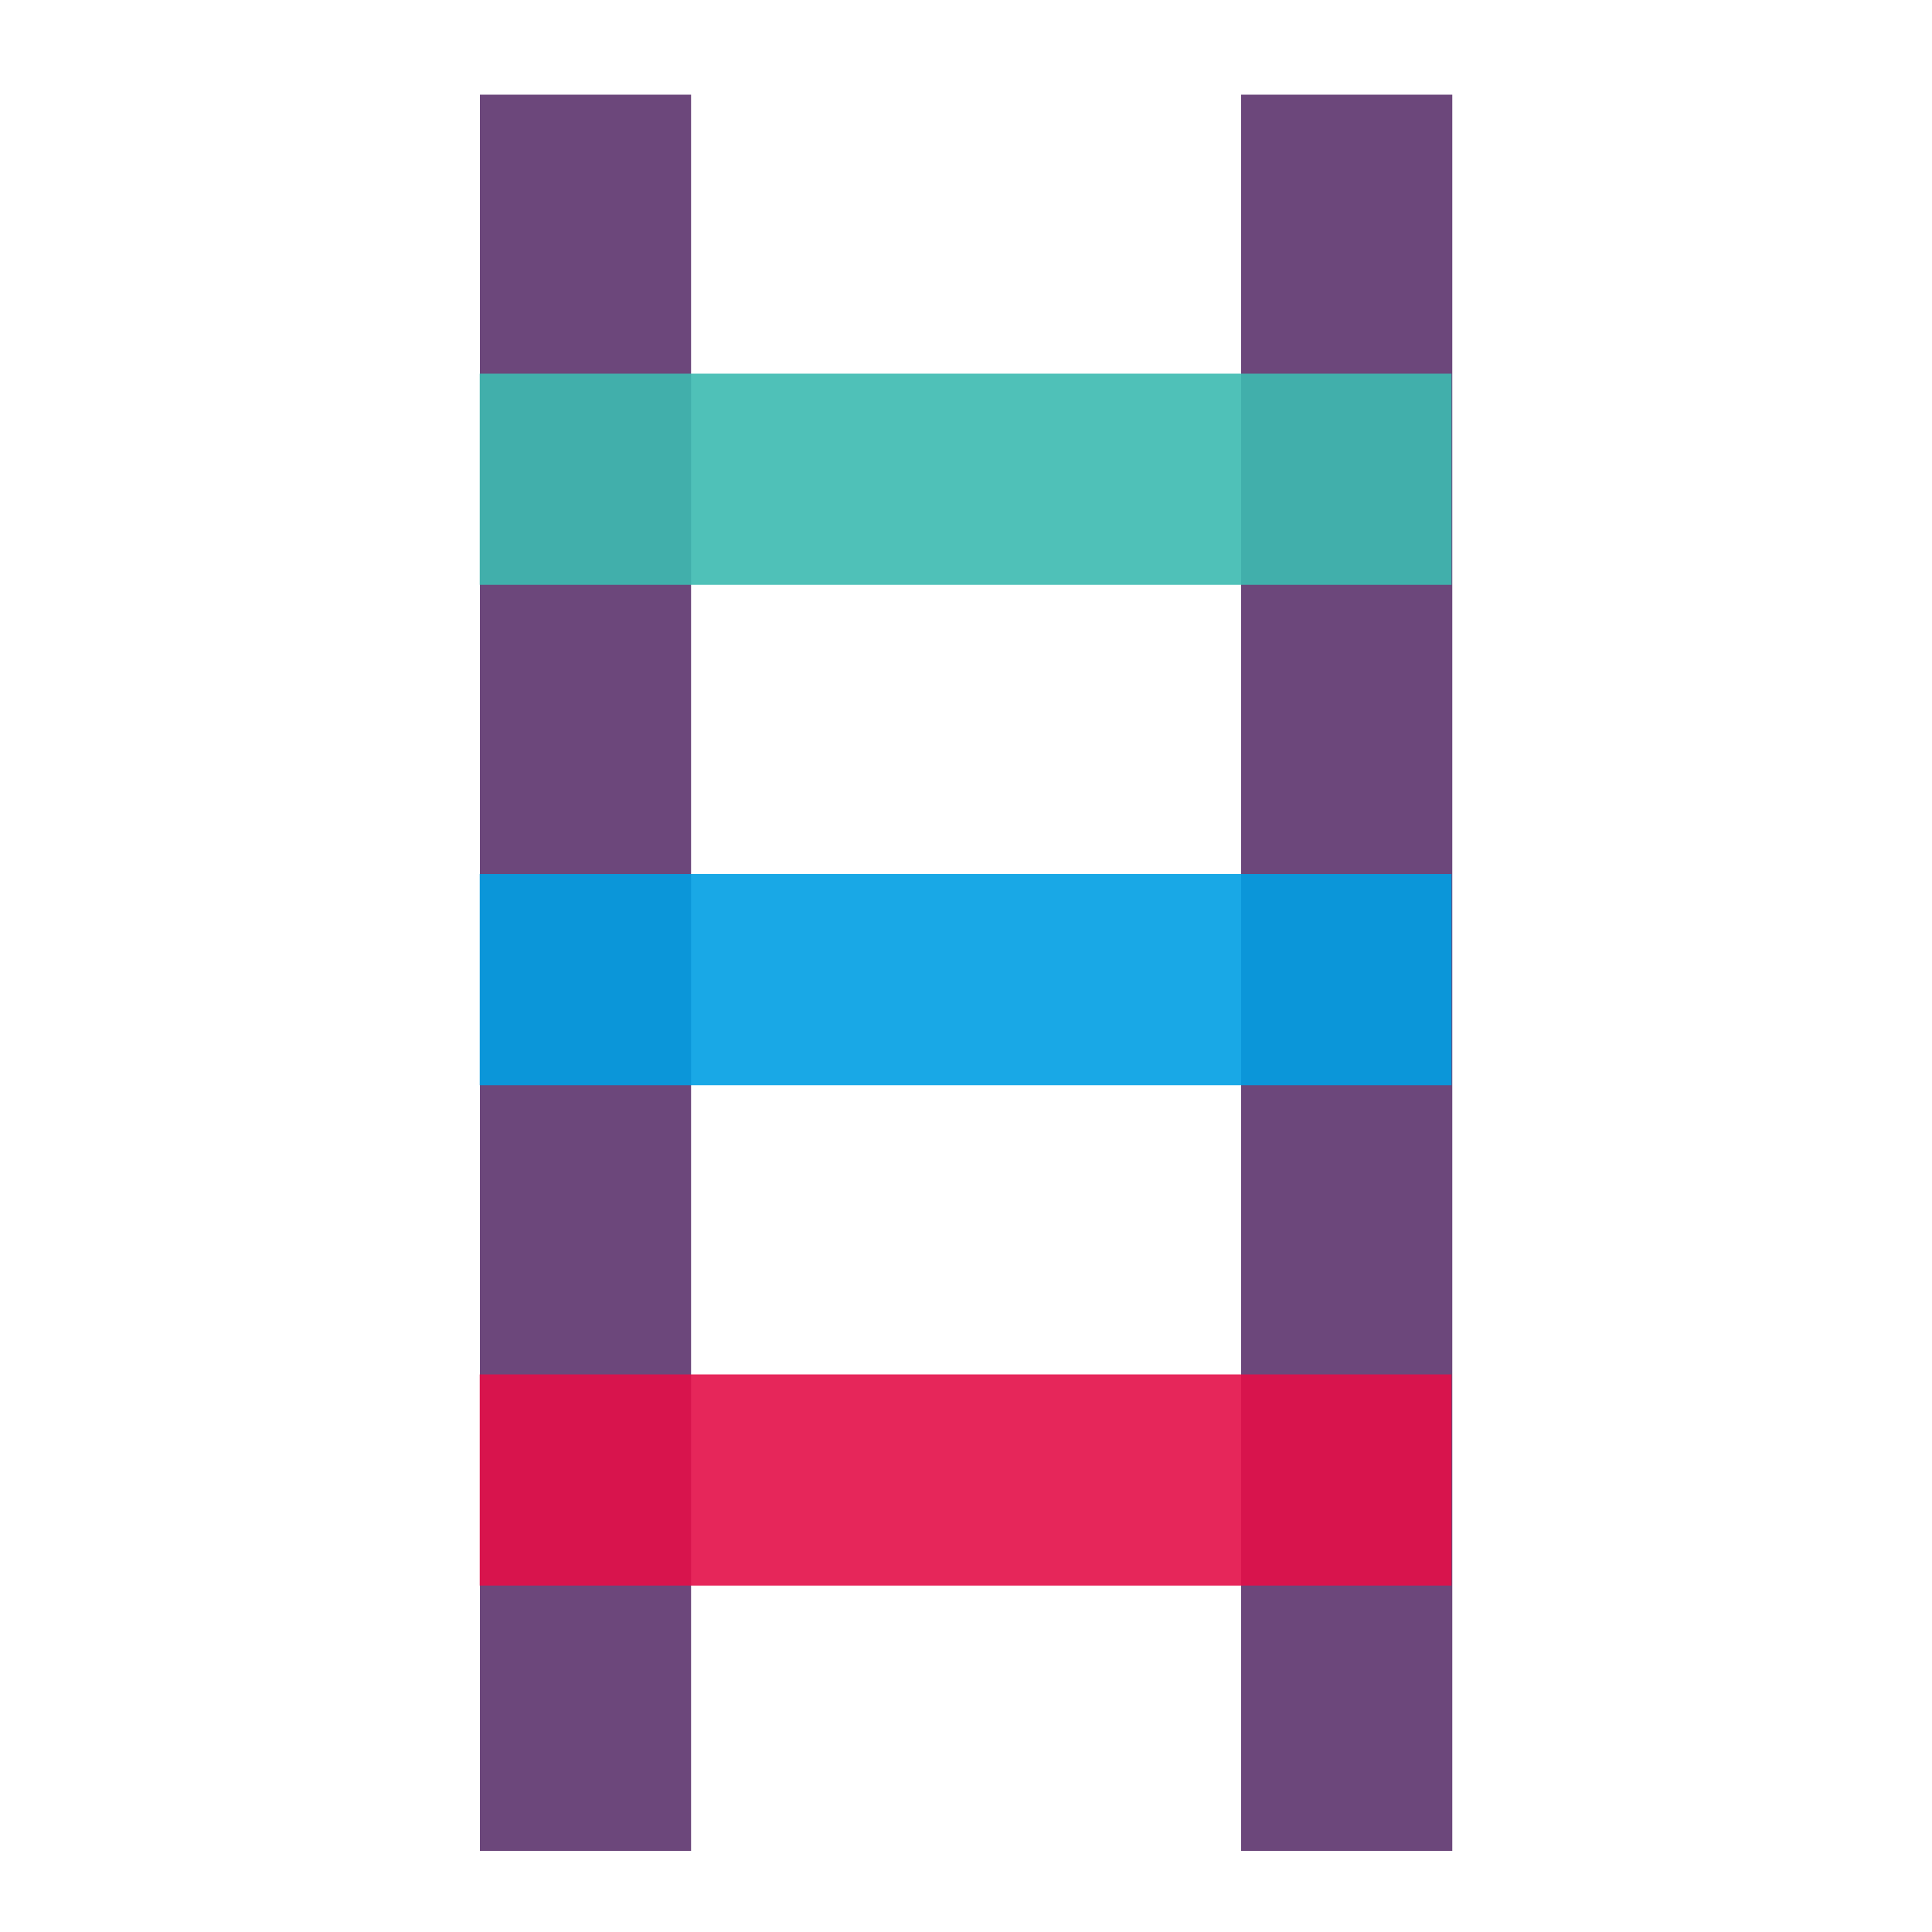 <?xml version="1.0" encoding="utf-8"?>
<!-- Generator: Adobe Illustrator 27.5.0, SVG Export Plug-In . SVG Version: 6.00 Build 0)  -->
<svg version="1.1" id="Layer_1" xmlns="http://www.w3.org/2000/svg" xmlns:xlink="http://www.w3.org/1999/xlink" x="0px" y="0px"
	 viewBox="0 0 1000 1000" style="enable-background:new 0 0 1000 1000;" xml:space="preserve">
<style type="text/css">
	.st0{opacity:0.95;fill:#653E75;}
	.st1{opacity:0.9;fill:#3CBBB1;}
	.st2{fill:#009FE3;fill-opacity:0.9;}
	.st3{fill:#E30F49;fill-opacity:0.9;}
</style>
<g>
	<rect x="248.4" y="49" class="st0" width="109.3" height="909"/>
	<rect x="642.4" y="49" class="st0" width="109.3" height="909"/>
	<rect x="248.3" y="193.4" class="st1" width="503" height="109.3"/>
	<rect x="248.3" y="452.4" class="st2" width="503" height="109.3"/>
	<rect x="248.3" y="711.4" class="st3" width="503" height="109.3"/>
</g>
</svg>
